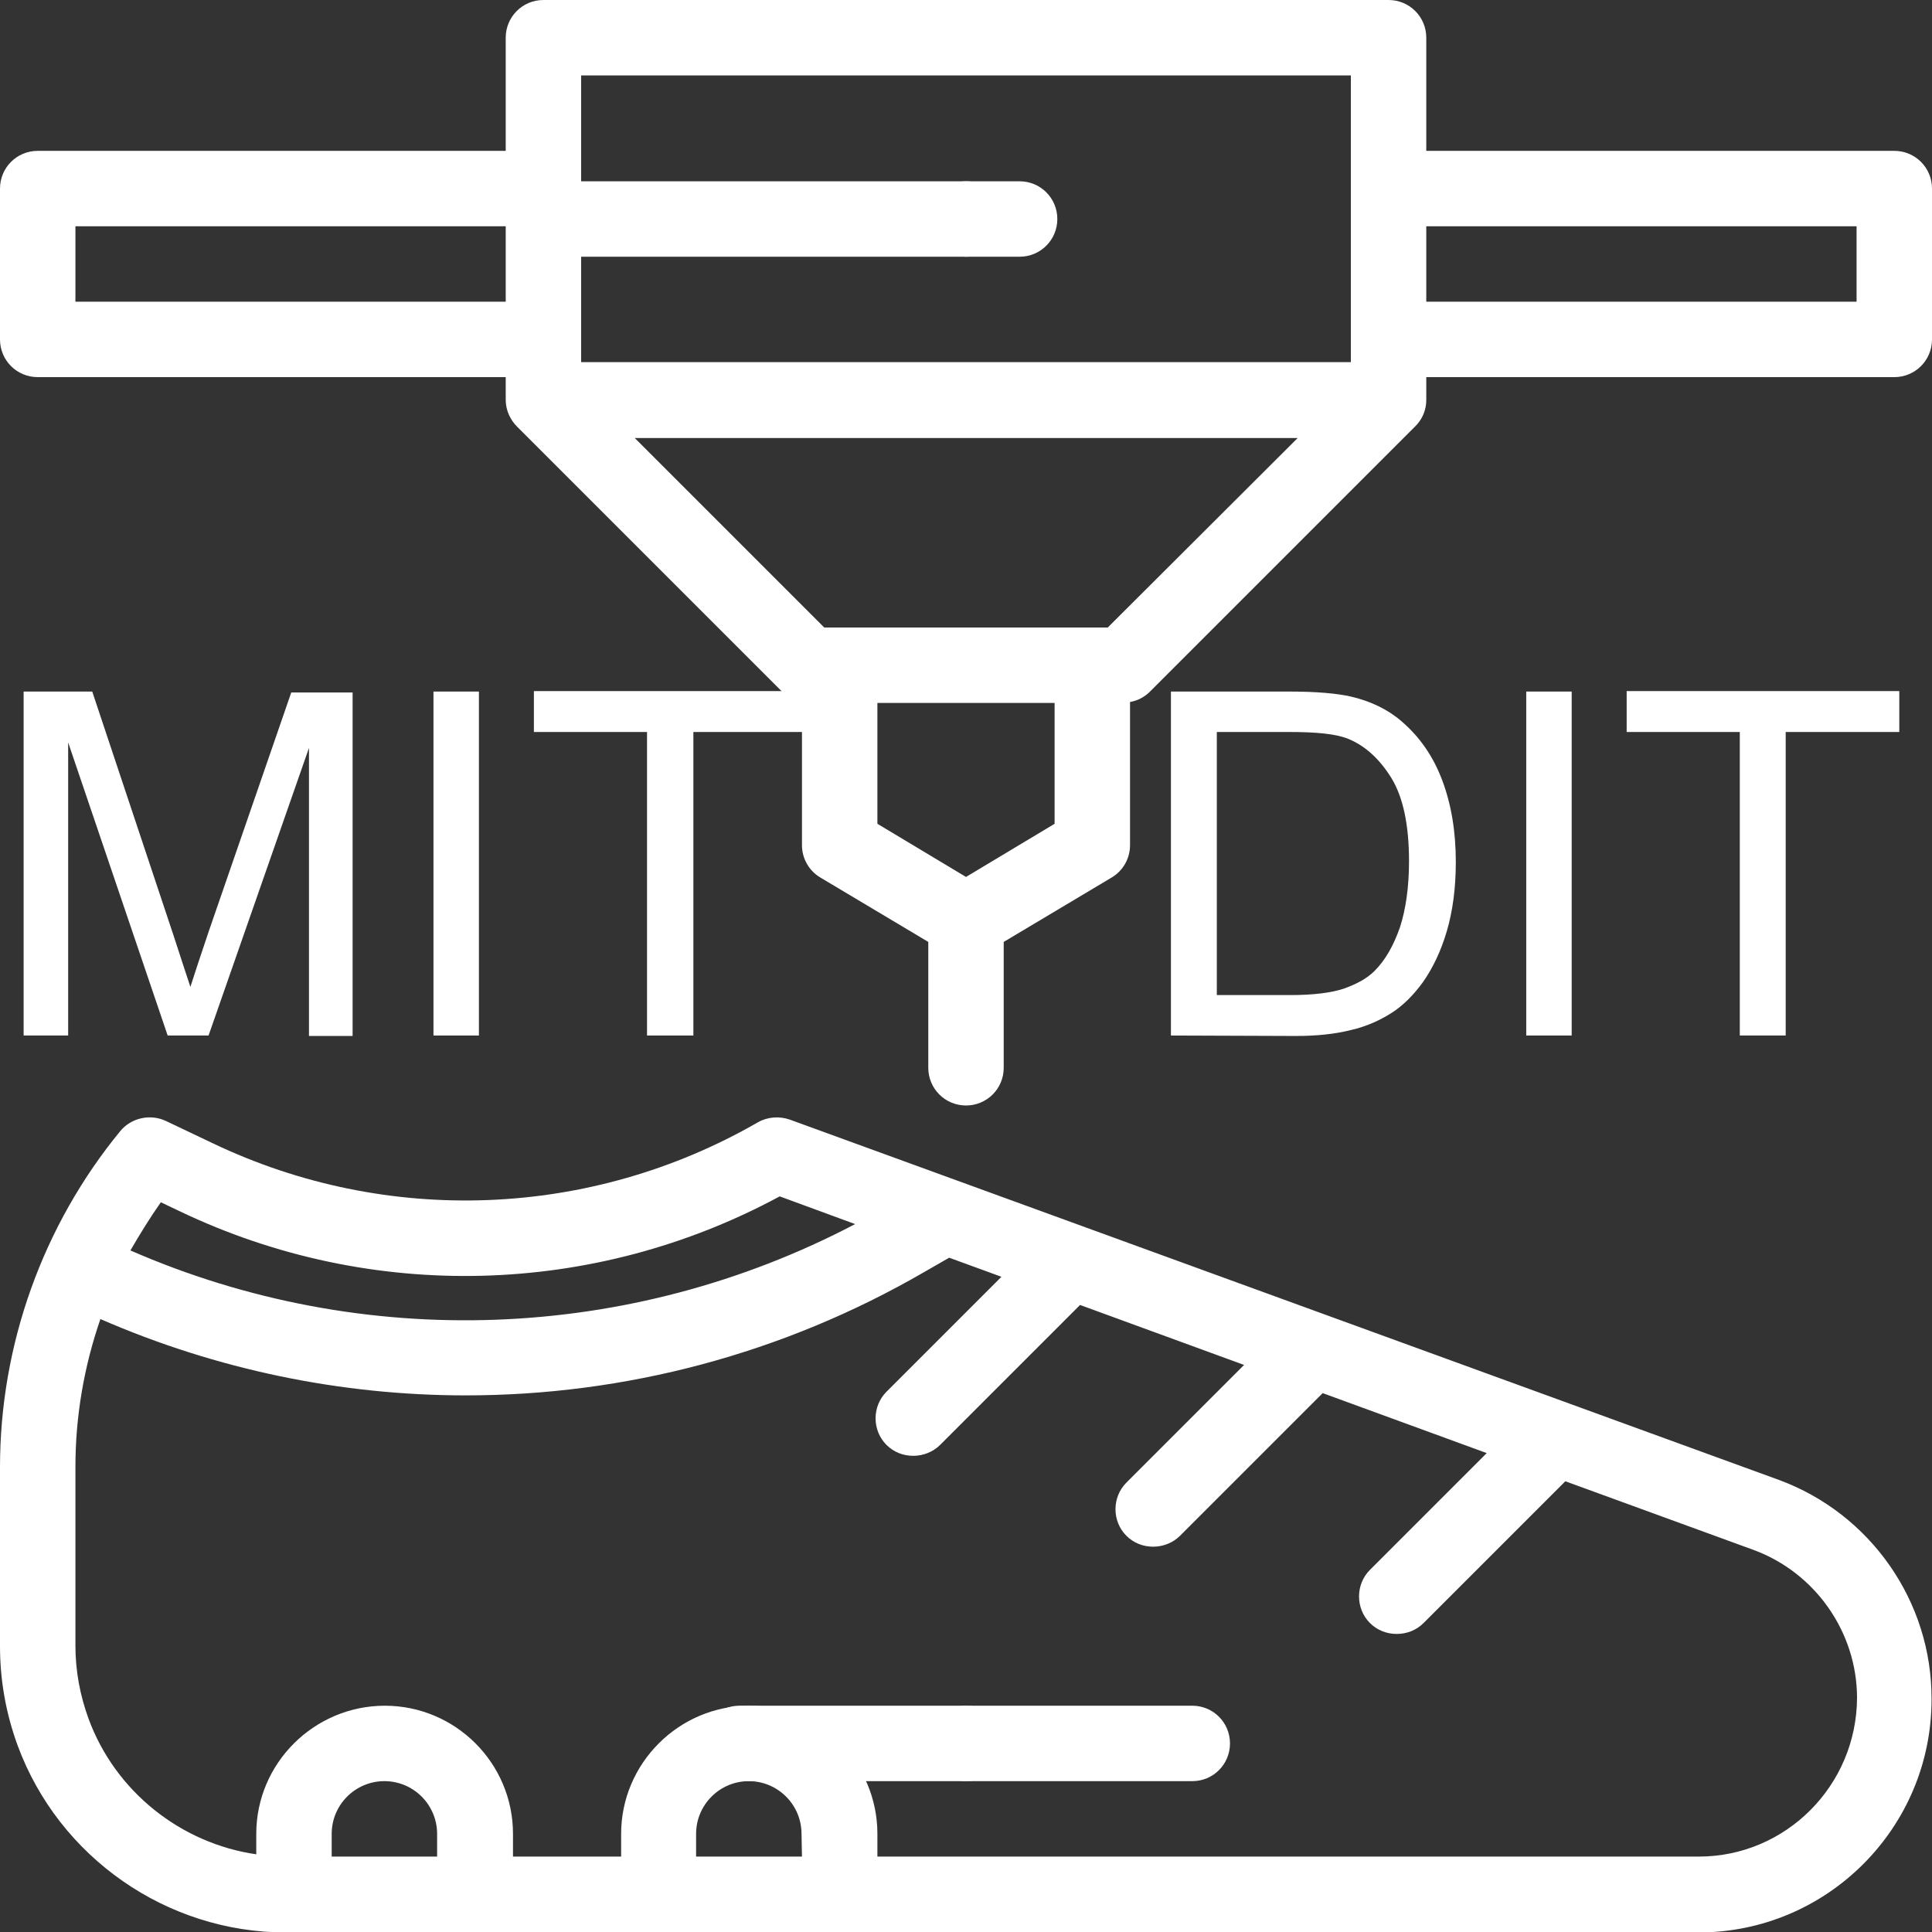 <?xml version="1.0" encoding="utf-8"?>
<!-- Generator: Adobe Illustrator 23.1.0, SVG Export Plug-In . SVG Version: 6.00 Build 0)  -->
<svg version="1.1" id="圖層_1" xmlns="http://www.w3.org/2000/svg" xmlns:xlink="http://www.w3.org/1999/xlink" x="0px" y="0px"
	 viewBox="0 0 425.2 425.2" style="enable-background:new 0 0 425.2 425.2;" xml:space="preserve">
<rect x="0" y="0" width="425.2" height="425.2" fill="#333333" stroke="none"/>
<style type="text/css">
	.st0{fill:#FFFFFF;}
	.st1{enable-background:new    ;}
</style>
<g>
	<g>
		<g>
			<path class="st0" d="M416.9,33.2h-103V8.3c0-4.6-3.7-8.3-8.3-8.3h-186c-4.6,0-8.3,3.7-8.3,8.3v24.9H8.3c-4.6,0-8.3,3.7-8.3,8.3
				v33.2C0,79.3,3.7,83,8.3,83h103v5c0,2.3,1,4.4,2.5,5.9l58.3,58.3c1.2,1.2,2.8,2,4.4,2.3V186c0,2.9,1.5,5.6,4,7.1l23.8,14.2V235
				c0,4.6,3.7,8.3,8.3,8.3s8.3-3.7,8.3-8.3v-27.7l23.8-14.2c2.5-1.5,4-4.2,4-7.1v-31.5c1.7-0.3,3.2-1.1,4.4-2.3l58.3-58.3
				c0,0,0,0,0.1-0.1c1.5-1.5,2.4-3.5,2.4-5.8v-5h103c4.6,0,8.3-3.7,8.3-8.3V41.5C425.2,36.9,421.5,33.2,416.9,33.2z M111.3,66.4
				H16.6V49.8h94.7L111.3,66.4L111.3,66.4z M232.1,181.3L212.6,193l-19.5-11.7v-26.6h39V181.3L232.1,181.3z M243.8,138.1h-3.4h-55.6
				h-3.4l-41.7-41.7h145.9L243.8,138.1z M297.3,79.7H127.9V56.5h96.5c4.6,0,8.3-3.7,8.3-8.3s-3.7-8.3-8.3-8.3h-96.5V16.6h169.4V79.7
				L297.3,79.7z M408.6,66.4L408.6,66.4h-94.7V49.8h94.7L408.6,66.4L408.6,66.4z"/>
		</g>
	</g>
	<g>
		<g>
			<path class="st0" d="M212.7,39.9h-0.1c-4.6,0-8.3,3.7-8.3,8.3s3.7,8.3,8.3,8.3h0.1c4.6,0,8.3-3.7,8.3-8.3S217.2,39.9,212.7,39.9z
				"/>
		</g>
	</g>
	<g>
		<g>
			<path class="st0" d="M391.5,325.7l-217.7-79.3c-2.3-0.8-4.9-0.6-7,0.6c-36.8,21.2-81.7,22.9-120,4.6l-10.3-4.9
				c-3.4-1.6-7.6-0.7-10,2.2C9.4,269.7,0,296,0,322.9v39.4c0,7.5,1.3,14.8,3.9,21.9c9.1,24.6,32.8,41.1,59,41.1h1.7h309.2
				c28.3,0,51.3-23,51.3-51.3C425.2,352.4,411.6,333.1,391.5,325.7z M35.4,264.6l4.2,2c42.1,20.1,91.1,18.8,132-3.3l16.6,6.1
				c-49.5,26-108.2,28.2-159.5,5.8C30.8,271.6,33,268,35.4,264.6z M96.2,408.6H73v-5c0-6.4,5.2-11.6,11.6-11.6s11.6,5.2,11.6,11.6
				V408.6L96.2,408.6z M176.5,408.6h-23.3v-5c0-6.4,5.2-11.6,11.6-11.6s11.6,5.2,11.6,11.6L176.5,408.6L176.5,408.6z M373.9,408.6
				H193.1v-5c0-15.6-12.7-28.2-28.2-28.2s-28.2,12.7-28.2,28.2v5h-23.8v-5c0-15.6-12.7-28.2-28.2-28.2S56.4,388,56.4,403.6v4.5
				c-16.6-2.4-31-13.8-36.9-29.8c-1.9-5.2-2.9-10.6-2.9-16.1v-39.4c0-11.1,1.9-22.1,5.5-32.5c25.7,11.2,53.1,16.8,80.4,16.8
				c35,0,69.8-9.1,101-27.2l5.4-3.1l11.5,4.2l-25.3,25.3c-3.2,3.2-3.2,8.5,0,11.7c1.6,1.6,3.7,2.4,5.9,2.4c2.1,0,4.3-0.8,5.9-2.4
				l30.8-30.8l36.1,13.2l-25.9,25.9c-3.2,3.2-3.2,8.5,0,11.7c1.6,1.6,3.7,2.4,5.9,2.4c2.1,0,4.3-0.8,5.9-2.4l31.4-31.4l36.1,13.2
				l-25.7,25.7c-3.2,3.2-3.2,8.5,0,11.7c1.6,1.6,3.7,2.4,5.9,2.4s4.3-0.8,5.9-2.4l31.2-31.2l41.4,15.1c13.6,5,22.8,18.1,22.8,32.6
				C408.6,393,393,408.6,373.9,408.6z"/>
		</g>
	</g>
	<g>
		<g>
			<path class="st0" d="M212.7,375.4h-0.1c-4.6,0-8.3,3.7-8.3,8.3s3.7,8.3,8.3,8.3h0.1c4.6,0,8.3-3.7,8.3-8.3
				S217.2,375.4,212.7,375.4z"/>
		</g>
	</g>
	<g>
		<g>
			<path class="st0" d="M262.4,375.4h-99.7c-4.6,0-8.3,3.7-8.3,8.3s3.7,8.3,8.3,8.3h99.7c4.6,0,8.3-3.7,8.3-8.3
				S267,375.4,262.4,375.4z"/>
		</g>
	</g>
</g>
<g>
	<g class="st1">
		<path class="st0" d="M5.2,227.9v-75.7h15.1l17.9,53.7c1.6,5,2.9,8.8,3.7,11.3c0.9-2.8,2.2-6.8,4-12.1l18.2-52.7h13.5V228H68v-63.4
			l-22.1,63.3h-9l-21.9-64.5v64.5H5.2z"/>
		<path class="st0" d="M95.4,227.9v-75.7h10v75.7H95.4z"/>
		<path class="st0" d="M142.4,227.9v-66.8h-24.9v-9h60.1v9h-25v66.8H142.4z"/>
	</g>
	<g class="st1">
		<path class="st0" d="M257.7,227.9v-75.7h26.1c5.9,0,10.4,0.4,13.5,1.1c4.3,1,8.1,2.8,11.1,5.4c4,3.4,7,7.7,9,13c2,5.3,3,11.3,3,18
			c0,5.8-0.7,10.9-2,15.3c-1.3,4.4-3.1,8.1-5.2,11.1c-2.1,2.9-4.4,5.2-6.9,6.8c-2.5,1.6-5.5,3-9,3.8c-3.6,0.9-7.6,1.3-12.1,1.3
			L257.7,227.9L257.7,227.9z M267.8,219h16.2c5,0,9-0.5,11.7-1.4c2.8-1,5.1-2.2,6.8-3.9c2.4-2.4,4.2-5.6,5.6-9.6c1.3-4,2-8.9,2-14.6
			c0-7.9-1.3-14.1-3.9-18.3s-5.8-7.1-9.5-8.6c-2.7-1.1-7-1.5-13-1.5h-15.9V219z"/>
		<path class="st0" d="M335.9,227.9v-75.7h10v75.7H335.9z"/>
		<path class="st0" d="M382.9,227.9v-66.8h-24.9v-9H418v9h-25v66.8H382.9z"/>
	</g>
</g>
</svg>
